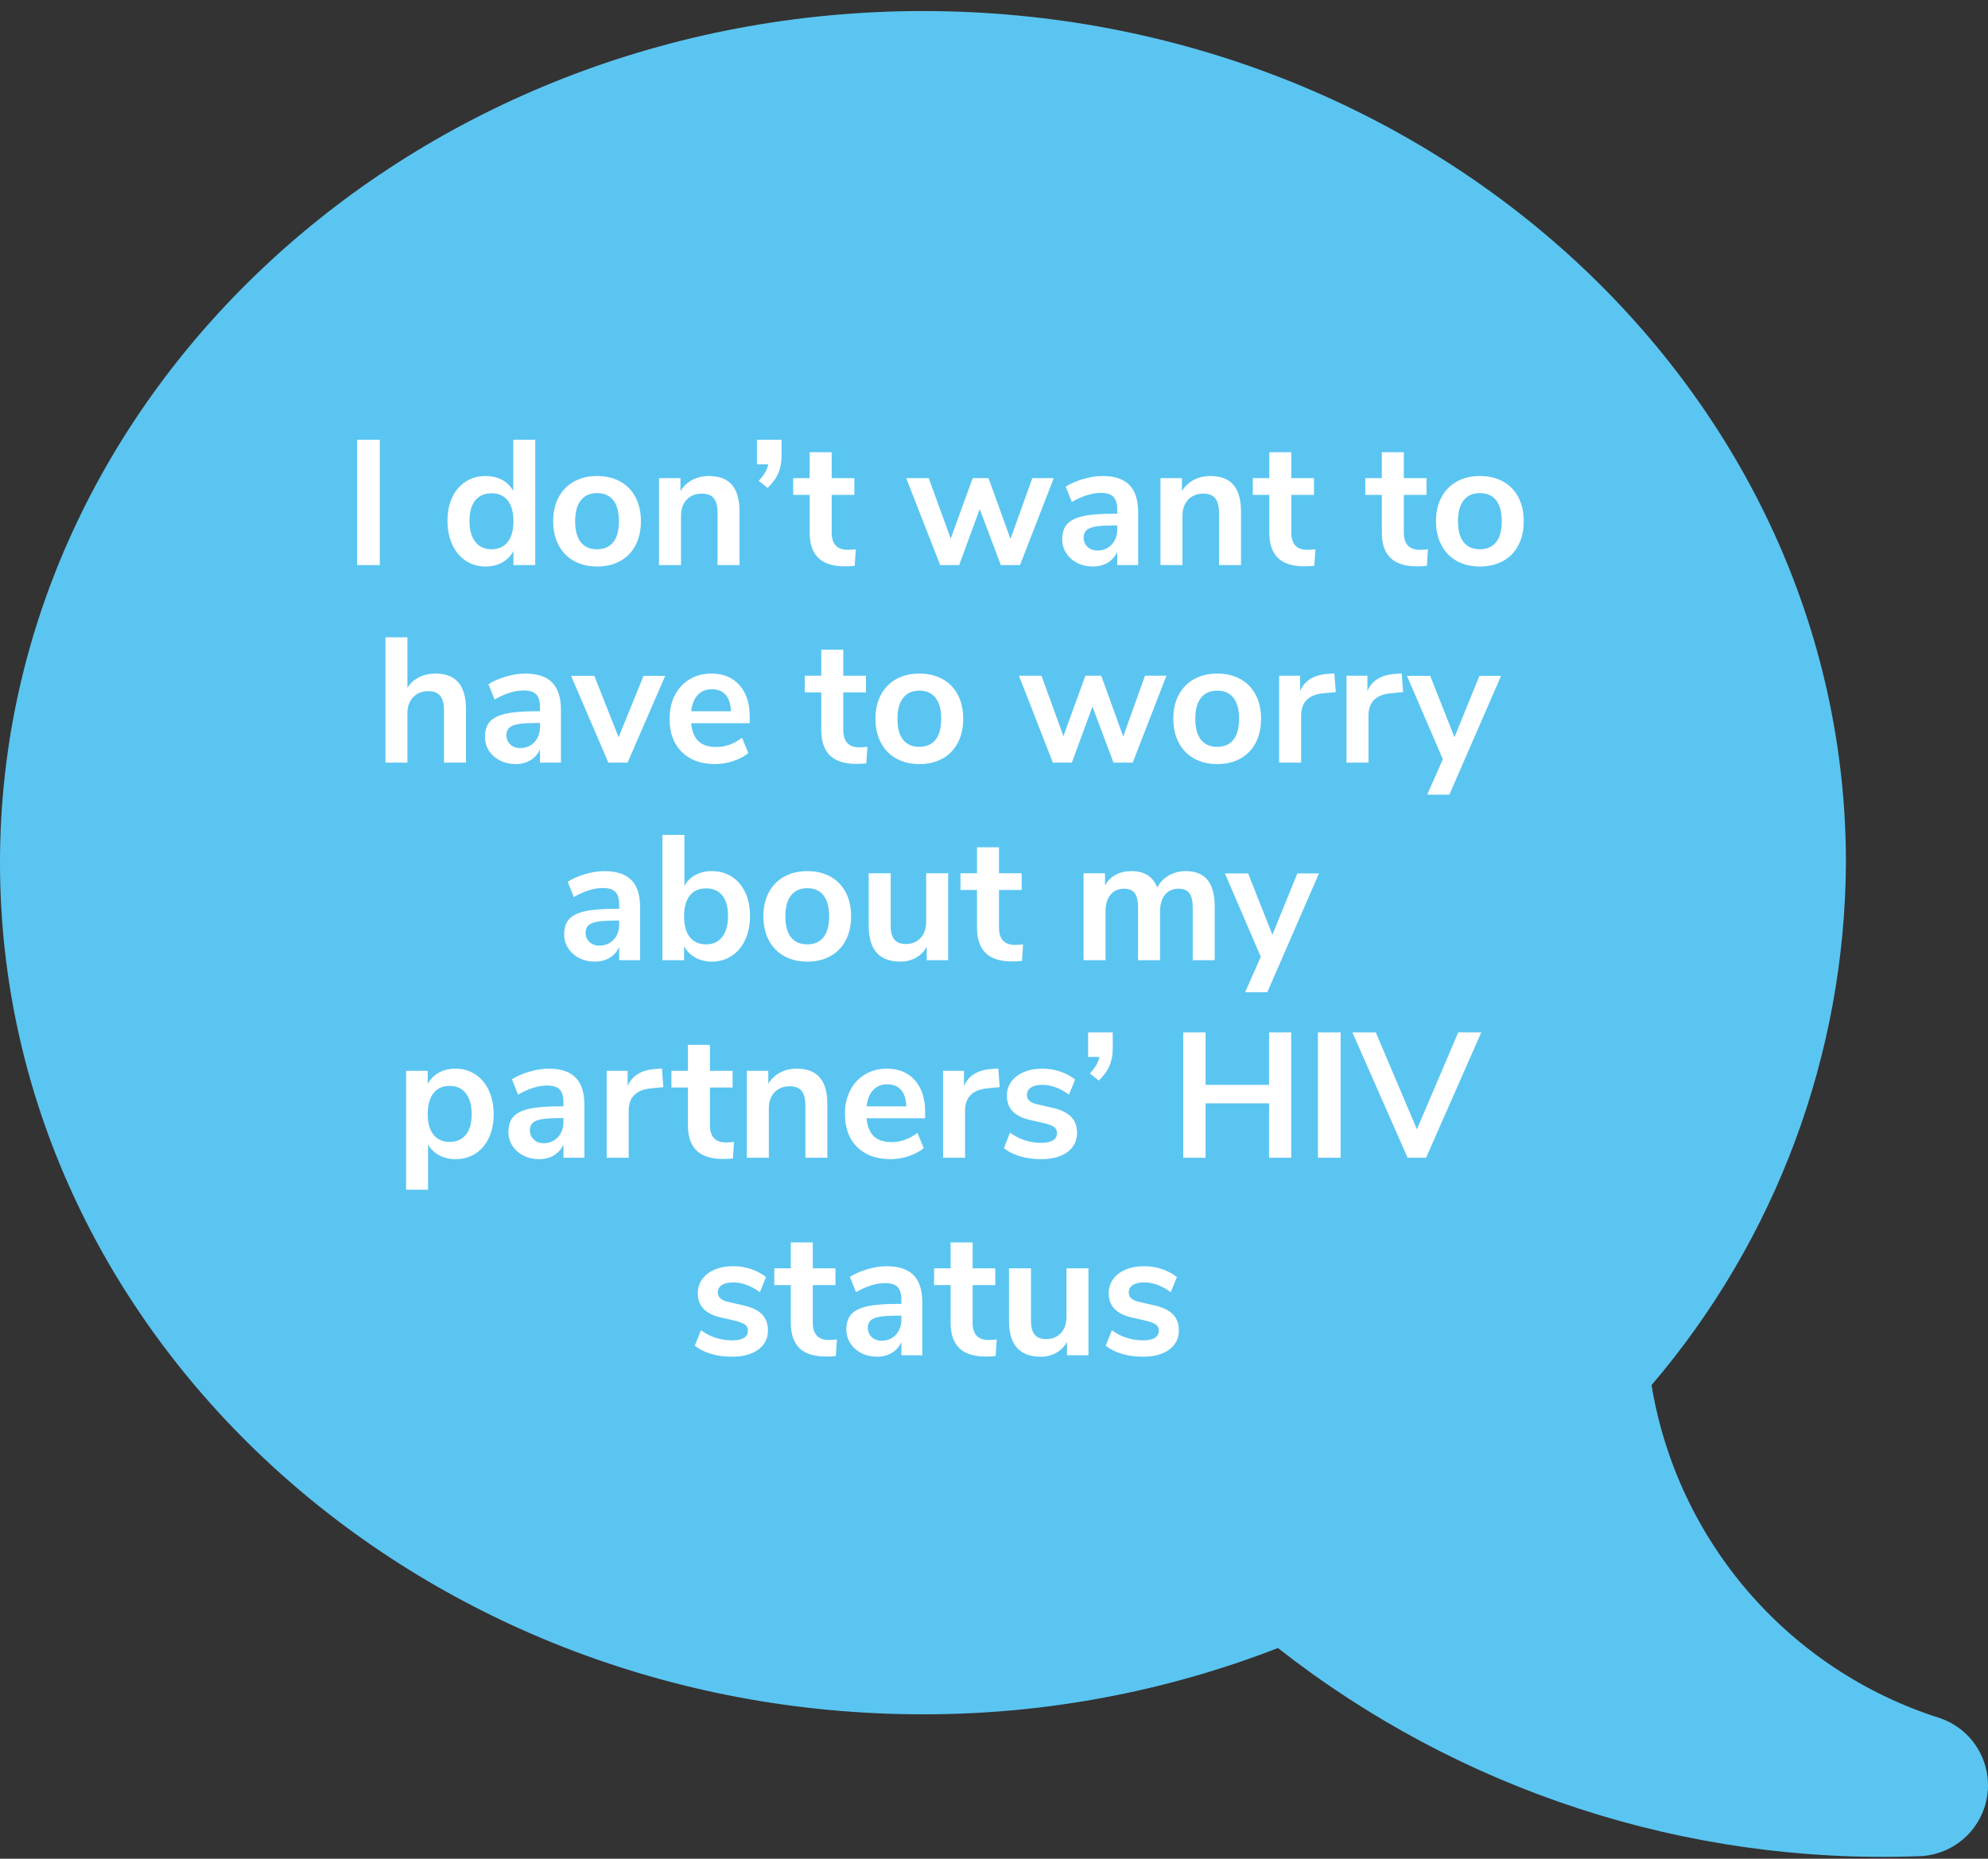 <?xml version="1.0" encoding="UTF-8"?>
<svg width="154px" height="144px" viewBox="0 0 154 144" version="1.1" xmlns="http://www.w3.org/2000/svg" xmlns:xlink="http://www.w3.org/1999/xlink">
    <rect x="0" y="0" width="154" height="144" fill="#333333" stroke="none"/>
    <!-- Generator: Sketch 64 (93537) - https://sketch.com -->
    <title>Group 10</title>
    <desc>Created with Sketch.</desc>
    <g id="Mobile" stroke="none" stroke-width="1" fill="none" fill-rule="evenodd">
        <g id="EndingHIV_Mobile_Prevention_PrEP_Is-PrEP-right-for-me?" transform="translate(-19, -1067)" fill-rule="nonzero">
            <g id="Group-10" transform="translate(19, 1067)">
                <path d="M82.502,0.856 C43.08,0.856 11.005,30.452 11.005,66.834 C11.084,81.68 16.418,96.018 26.064,107.306 C24.069,119.407 15.456,129.369 3.767,133.093 C0.885,134.05 -0.676,137.162 0.282,140.044 C1.029,142.293 3.134,143.81 5.505,143.809 C23.392,144.439 40.926,138.725 55.004,127.677 C63.771,131.081 73.097,132.823 82.502,132.812 C121.925,132.812 154,103.215 154,66.834 C154,30.452 121.925,0.856 82.502,0.856 Z" id="Path" fill="#5BC5F1" transform="translate(77, 72.356) scale(-1, 1) translate(-77, -72.356) "></path>
                <path d="M29.422,43.779 L29.422,34.069 L27.665,34.069 L27.665,43.779 L29.422,43.779 Z M37.621,43.889 C38.102,43.889 38.531,43.784 38.908,43.573 C39.285,43.361 39.573,43.068 39.773,42.691 L39.773,42.691 L39.773,43.779 L41.462,43.779 L41.462,34.069 L39.76,34.069 L39.76,38.036 C39.56,37.668 39.274,37.384 38.901,37.182 C38.529,36.98 38.102,36.879 37.621,36.879 C37.04,36.879 36.527,37.021 36.082,37.306 C35.637,37.59 35.29,37.994 35.04,38.518 C34.79,39.041 34.666,39.652 34.666,40.35 C34.666,41.047 34.79,41.665 35.04,42.202 C35.29,42.739 35.639,43.155 36.089,43.449 C36.538,43.743 37.049,43.889 37.621,43.889 Z M38.071,42.553 C37.535,42.553 37.117,42.361 36.818,41.975 C36.518,41.589 36.368,41.047 36.368,40.35 C36.368,39.661 36.518,39.133 36.818,38.766 C37.117,38.398 37.539,38.215 38.084,38.215 C38.62,38.215 39.035,38.401 39.331,38.772 C39.626,39.144 39.773,39.679 39.773,40.377 C39.773,41.075 39.626,41.612 39.331,41.989 C39.035,42.365 38.615,42.553 38.071,42.553 Z M46.256,43.889 C46.938,43.889 47.535,43.747 48.048,43.462 C48.561,43.178 48.956,42.769 49.233,42.237 C49.509,41.704 49.648,41.084 49.648,40.377 C49.648,39.67 49.509,39.053 49.233,38.525 C48.956,37.997 48.561,37.59 48.048,37.306 C47.535,37.021 46.938,36.879 46.256,36.879 C45.575,36.879 44.978,37.021 44.465,37.306 C43.952,37.59 43.555,37.997 43.274,38.525 C42.992,39.053 42.851,39.67 42.851,40.377 C42.851,41.084 42.992,41.704 43.274,42.237 C43.555,42.769 43.952,43.178 44.465,43.462 C44.978,43.747 45.575,43.889 46.256,43.889 Z M46.243,42.553 C45.698,42.553 45.28,42.37 44.99,42.002 C44.699,41.635 44.554,41.093 44.554,40.377 C44.554,39.67 44.702,39.131 44.997,38.759 C45.292,38.387 45.712,38.201 46.256,38.201 C46.801,38.201 47.219,38.387 47.51,38.759 C47.8,39.131 47.945,39.67 47.945,40.377 C47.945,41.093 47.8,41.635 47.51,42.002 C47.219,42.37 46.797,42.553 46.243,42.553 Z M52.753,43.779 L52.753,39.964 C52.753,39.44 52.901,39.023 53.196,38.71 C53.491,38.398 53.884,38.242 54.374,38.242 C54.792,38.242 55.098,38.362 55.294,38.6 C55.489,38.839 55.586,39.22 55.586,39.744 L55.586,39.744 L55.586,43.779 L57.289,43.779 L57.289,39.647 C57.289,38.72 57.094,38.026 56.703,37.567 C56.313,37.108 55.718,36.879 54.919,36.879 C54.438,36.879 54.006,36.98 53.625,37.182 C53.244,37.384 52.94,37.673 52.713,38.049 L52.713,38.049 L52.713,37.044 L51.051,37.044 L51.051,43.779 L52.753,43.779 Z M59.468,37.801 C59.859,37.416 60.136,37.028 60.299,36.637 C60.463,36.247 60.544,35.809 60.544,35.322 L60.544,35.322 L60.544,34.069 L58.637,34.069 L58.637,35.969 L59.509,35.969 C59.473,36.181 59.396,36.387 59.278,36.589 C59.16,36.791 58.992,37.012 58.774,37.25 L58.774,37.25 L59.468,37.801 Z M65.461,43.876 C65.688,43.876 65.938,43.862 66.21,43.834 L66.21,43.834 L66.292,42.553 C66.074,42.581 65.865,42.595 65.666,42.595 C64.839,42.595 64.426,42.145 64.426,41.245 L64.426,41.245 L64.426,38.339 L66.183,38.339 L66.183,37.044 L64.426,37.044 L64.426,35.033 L62.724,35.033 L62.724,37.044 L61.443,37.044 L61.443,38.339 L62.724,38.339 L62.724,41.272 C62.724,42.136 62.946,42.785 63.391,43.221 C63.836,43.658 64.526,43.876 65.461,43.876 Z M74.301,43.779 L75.894,39.44 L77.529,43.779 L79.014,43.779 L81.629,37.044 L79.967,37.044 L78.278,41.755 L76.575,37.044 L75.35,37.044 L73.647,41.727 L71.945,37.044 L70.201,37.044 L72.83,43.779 L74.301,43.779 Z M84.666,43.889 C85.102,43.889 85.485,43.788 85.817,43.586 C86.148,43.384 86.391,43.104 86.546,42.746 L86.546,42.746 L86.546,43.779 L88.166,43.779 L88.166,39.688 C88.166,38.733 87.939,38.026 87.485,37.567 C87.031,37.108 86.337,36.879 85.401,36.879 C84.929,36.879 84.43,36.957 83.903,37.113 C83.377,37.269 82.927,37.466 82.555,37.705 L82.555,37.705 L83.032,38.89 C83.404,38.669 83.783,38.497 84.169,38.373 C84.555,38.249 84.925,38.187 85.279,38.187 C85.733,38.187 86.058,38.288 86.253,38.49 C86.448,38.692 86.546,39.023 86.546,39.482 L86.546,39.482 L86.546,39.799 L86.205,39.799 C85.215,39.799 84.439,39.863 83.876,39.991 C83.313,40.12 82.907,40.327 82.657,40.611 C82.407,40.896 82.282,41.286 82.282,41.782 C82.282,42.177 82.387,42.535 82.596,42.856 C82.805,43.178 83.091,43.43 83.454,43.614 C83.817,43.798 84.221,43.889 84.666,43.889 Z M85.006,42.65 C84.698,42.65 84.444,42.556 84.244,42.367 C84.044,42.179 83.944,41.938 83.944,41.644 C83.944,41.406 84.017,41.217 84.162,41.08 C84.307,40.942 84.548,40.845 84.884,40.79 C85.22,40.735 85.692,40.708 86.3,40.708 L86.3,40.708 L86.546,40.708 L86.546,40.997 C86.546,41.484 86.403,41.881 86.117,42.188 C85.831,42.496 85.461,42.65 85.006,42.65 Z M91.599,43.779 L91.599,39.964 C91.599,39.44 91.746,39.023 92.041,38.71 C92.337,38.398 92.729,38.242 93.22,38.242 C93.637,38.242 93.944,38.362 94.139,38.6 C94.334,38.839 94.432,39.22 94.432,39.744 L94.432,39.744 L94.432,43.779 L96.134,43.779 L96.134,39.647 C96.134,38.72 95.939,38.026 95.549,37.567 C95.158,37.108 94.563,36.879 93.764,36.879 C93.283,36.879 92.852,36.98 92.47,37.182 C92.089,37.384 91.785,37.673 91.558,38.049 L91.558,38.049 L91.558,37.044 L89.896,37.044 L89.896,43.779 L91.599,43.779 Z M101.065,43.876 C101.292,43.876 101.542,43.862 101.814,43.834 L101.814,43.834 L101.896,42.553 C101.678,42.581 101.469,42.595 101.269,42.595 C100.443,42.595 100.03,42.145 100.03,41.245 L100.03,41.245 L100.03,38.339 L101.787,38.339 L101.787,37.044 L100.03,37.044 L100.03,35.033 L98.327,35.033 L98.327,37.044 L97.047,37.044 L97.047,38.339 L98.327,38.339 L98.327,41.272 C98.327,42.136 98.55,42.785 98.995,43.221 C99.44,43.658 100.13,43.876 101.065,43.876 Z M109.782,43.876 C110.009,43.876 110.259,43.862 110.531,43.834 L110.531,43.834 L110.613,42.553 C110.395,42.581 110.186,42.595 109.986,42.595 C109.16,42.595 108.747,42.145 108.747,41.245 L108.747,41.245 L108.747,38.339 L110.504,38.339 L110.504,37.044 L108.747,37.044 L108.747,35.033 L107.044,35.033 L107.044,37.044 L105.764,37.044 L105.764,38.339 L107.044,38.339 L107.044,41.272 C107.044,42.136 107.267,42.785 107.712,43.221 C108.157,43.658 108.847,43.876 109.782,43.876 Z M114.644,43.889 C115.325,43.889 115.922,43.747 116.436,43.462 C116.949,43.178 117.344,42.769 117.621,42.237 C117.897,41.704 118.036,41.084 118.036,40.377 C118.036,39.67 117.897,39.053 117.621,38.525 C117.344,37.997 116.949,37.59 116.436,37.306 C115.922,37.021 115.325,36.879 114.644,36.879 C113.963,36.879 113.366,37.021 112.853,37.306 C112.34,37.59 111.943,37.997 111.662,38.525 C111.38,39.053 111.239,39.67 111.239,40.377 C111.239,41.084 111.38,41.704 111.662,42.237 C111.943,42.769 112.34,43.178 112.853,43.462 C113.366,43.747 113.963,43.889 114.644,43.889 Z M114.631,42.553 C114.086,42.553 113.668,42.37 113.378,42.002 C113.087,41.635 112.942,41.093 112.942,40.377 C112.942,39.67 113.089,39.131 113.385,38.759 C113.68,38.387 114.1,38.201 114.644,38.201 C115.189,38.201 115.607,38.387 115.898,38.759 C116.188,39.131 116.333,39.67 116.333,40.377 C116.333,41.093 116.188,41.635 115.898,42.002 C115.607,42.37 115.185,42.553 114.631,42.553 Z M31.56,59.084 L31.56,55.268 C31.56,54.745 31.708,54.327 32.003,54.015 C32.298,53.703 32.691,53.547 33.181,53.547 C33.599,53.547 33.905,53.666 34.1,53.905 C34.296,54.143 34.393,54.525 34.393,55.048 L34.393,55.048 L34.393,59.084 L36.096,59.084 L36.096,54.952 C36.096,54.024 35.9,53.331 35.51,52.872 C35.12,52.413 34.525,52.183 33.726,52.183 C33.263,52.183 32.843,52.277 32.466,52.465 C32.089,52.654 31.787,52.927 31.56,53.285 L31.56,53.285 L31.56,49.373 L29.858,49.373 L29.858,59.084 L31.56,59.084 Z M39.95,59.194 C40.386,59.194 40.77,59.093 41.101,58.891 C41.433,58.689 41.676,58.409 41.83,58.051 L41.83,58.051 L41.83,59.084 L43.451,59.084 L43.451,54.993 C43.451,54.038 43.224,53.331 42.77,52.872 C42.316,52.413 41.621,52.183 40.686,52.183 C40.214,52.183 39.714,52.261 39.188,52.417 C38.661,52.573 38.211,52.771 37.839,53.009 L37.839,53.009 L38.316,54.194 C38.688,53.974 39.067,53.801 39.453,53.677 C39.839,53.553 40.209,53.492 40.563,53.492 C41.017,53.492 41.342,53.593 41.537,53.795 C41.732,53.997 41.83,54.327 41.83,54.786 L41.83,54.786 L41.83,55.103 L41.489,55.103 C40.5,55.103 39.723,55.167 39.16,55.296 C38.597,55.424 38.191,55.631 37.941,55.916 C37.692,56.2 37.567,56.591 37.567,57.087 C37.567,57.481 37.671,57.84 37.88,58.161 C38.089,58.482 38.375,58.735 38.738,58.918 C39.101,59.102 39.505,59.194 39.95,59.194 Z M40.291,57.954 C39.982,57.954 39.728,57.86 39.528,57.672 C39.328,57.484 39.228,57.243 39.228,56.949 C39.228,56.71 39.301,56.522 39.446,56.384 C39.592,56.246 39.832,56.15 40.168,56.095 C40.504,56.04 40.976,56.012 41.585,56.012 L41.585,56.012 L41.83,56.012 L41.83,56.301 C41.83,56.788 41.687,57.185 41.401,57.493 C41.115,57.8 40.745,57.954 40.291,57.954 Z M48.613,59.084 L51.528,52.362 L49.852,52.362 L47.918,57.114 L46.039,52.362 L44.241,52.362 L47.128,59.084 L48.613,59.084 Z M55.396,59.194 C55.868,59.194 56.338,59.116 56.805,58.96 C57.273,58.804 57.661,58.597 57.97,58.34 L57.97,58.34 L57.48,57.155 C56.871,57.633 56.199,57.872 55.464,57.872 C54.874,57.872 54.42,57.72 54.102,57.417 C53.784,57.114 53.598,56.65 53.543,56.026 L53.543,56.026 L58.079,56.026 L58.079,55.544 C58.079,54.497 57.813,53.675 57.282,53.078 C56.751,52.481 56.027,52.183 55.11,52.183 C54.483,52.183 53.923,52.33 53.428,52.624 C52.933,52.918 52.549,53.331 52.277,53.863 C52.004,54.396 51.868,55.007 51.868,55.695 C51.868,56.779 52.184,57.633 52.815,58.257 C53.446,58.882 54.306,59.194 55.396,59.194 Z M56.622,55.103 L53.543,55.103 C53.607,54.552 53.777,54.13 54.054,53.836 C54.331,53.542 54.697,53.395 55.151,53.395 C55.605,53.395 55.959,53.54 56.213,53.829 C56.467,54.118 56.603,54.543 56.622,55.103 L56.622,55.103 Z M66.36,59.18 C66.587,59.18 66.837,59.166 67.109,59.139 L67.109,59.139 L67.191,57.858 C66.973,57.885 66.764,57.899 66.564,57.899 C65.738,57.899 65.325,57.449 65.325,56.549 L65.325,56.549 L65.325,53.643 L67.082,53.643 L67.082,52.348 L65.325,52.348 L65.325,50.337 L63.622,50.337 L63.622,52.348 L62.342,52.348 L62.342,53.643 L63.622,53.643 L63.622,56.577 C63.622,57.44 63.845,58.09 64.29,58.526 C64.735,58.962 65.425,59.18 66.36,59.18 Z M71.223,59.194 C71.904,59.194 72.501,59.052 73.014,58.767 C73.527,58.482 73.922,58.074 74.199,57.541 C74.476,57.008 74.614,56.389 74.614,55.682 C74.614,54.975 74.476,54.357 74.199,53.829 C73.922,53.301 73.527,52.895 73.014,52.61 C72.501,52.325 71.904,52.183 71.223,52.183 C70.542,52.183 69.945,52.325 69.432,52.61 C68.919,52.895 68.521,53.301 68.24,53.829 C67.958,54.357 67.818,54.975 67.818,55.682 C67.818,56.389 67.958,57.008 68.24,57.541 C68.521,58.074 68.919,58.482 69.432,58.767 C69.945,59.052 70.542,59.194 71.223,59.194 Z M71.209,57.858 C70.664,57.858 70.247,57.674 69.956,57.307 C69.665,56.94 69.52,56.398 69.52,55.682 C69.52,54.975 69.668,54.435 69.963,54.063 C70.258,53.691 70.678,53.505 71.223,53.505 C71.767,53.505 72.185,53.691 72.476,54.063 C72.766,54.435 72.912,54.975 72.912,55.682 C72.912,56.398 72.766,56.94 72.476,57.307 C72.185,57.674 71.763,57.858 71.209,57.858 Z M83.032,59.084 L84.625,54.745 L86.26,59.084 L87.744,59.084 L90.359,52.348 L88.698,52.348 L87.009,57.059 L85.306,52.348 L84.08,52.348 L82.378,57.031 L80.675,52.348 L78.932,52.348 L81.561,59.084 L83.032,59.084 Z M94.296,59.194 C94.977,59.194 95.574,59.052 96.087,58.767 C96.6,58.482 96.995,58.074 97.272,57.541 C97.549,57.008 97.687,56.389 97.687,55.682 C97.687,54.975 97.549,54.357 97.272,53.829 C96.995,53.301 96.6,52.895 96.087,52.61 C95.574,52.325 94.977,52.183 94.296,52.183 C93.615,52.183 93.018,52.325 92.505,52.61 C91.991,52.895 91.594,53.301 91.313,53.829 C91.031,54.357 90.89,54.975 90.89,55.682 C90.89,56.389 91.031,57.008 91.313,57.541 C91.594,58.074 91.991,58.482 92.505,58.767 C93.018,59.052 93.615,59.194 94.296,59.194 Z M94.282,57.858 C93.737,57.858 93.319,57.674 93.029,57.307 C92.738,56.94 92.593,56.398 92.593,55.682 C92.593,54.975 92.741,54.435 93.036,54.063 C93.331,53.691 93.751,53.505 94.296,53.505 C94.84,53.505 95.258,53.691 95.549,54.063 C95.839,54.435 95.985,54.975 95.985,55.682 C95.985,56.398 95.839,56.94 95.549,57.307 C95.258,57.674 94.836,57.858 94.282,57.858 Z M100.793,59.084 L100.793,55.447 C100.793,54.41 101.355,53.831 102.481,53.712 L102.481,53.712 L103.476,53.615 L103.367,52.169 L102.849,52.211 C101.769,52.284 101.056,52.725 100.711,53.533 L100.711,53.533 L100.711,52.348 L99.09,52.348 L99.09,59.084 L100.793,59.084 Z M106.009,59.084 L106.009,55.447 C106.009,54.41 106.572,53.831 107.698,53.712 L107.698,53.712 L108.692,53.615 L108.583,52.169 L108.066,52.211 C106.985,52.284 106.272,52.725 105.927,53.533 L105.927,53.533 L105.927,52.348 L104.307,52.348 L104.307,59.084 L106.009,59.084 Z M112.275,61.563 L116.279,52.362 L114.604,52.362 L112.669,57.114 L110.79,52.362 L108.992,52.362 L111.771,58.822 L110.558,61.563 L112.275,61.563 Z M46.086,74.498 C46.522,74.498 46.906,74.397 47.237,74.195 C47.569,73.993 47.811,73.713 47.966,73.355 L47.966,73.355 L47.966,74.388 L49.587,74.388 L49.587,70.297 C49.587,69.342 49.36,68.635 48.906,68.176 C48.452,67.717 47.757,67.487 46.822,67.487 C46.35,67.487 45.85,67.565 45.324,67.722 C44.797,67.878 44.347,68.075 43.975,68.314 L43.975,68.314 L44.452,69.498 C44.824,69.278 45.203,69.106 45.589,68.982 C45.975,68.858 46.345,68.796 46.699,68.796 C47.153,68.796 47.478,68.897 47.673,69.099 C47.868,69.301 47.966,69.632 47.966,70.091 L47.966,70.091 L47.966,70.408 L47.625,70.408 C46.636,70.408 45.859,70.472 45.296,70.6 C44.733,70.729 44.327,70.936 44.077,71.22 C43.828,71.505 43.703,71.895 43.703,72.391 C43.703,72.786 43.807,73.144 44.016,73.465 C44.225,73.787 44.511,74.039 44.874,74.223 C45.237,74.407 45.641,74.498 46.086,74.498 Z M46.427,73.259 C46.118,73.259 45.864,73.165 45.664,72.976 C45.464,72.788 45.364,72.547 45.364,72.253 C45.364,72.014 45.437,71.826 45.582,71.689 C45.728,71.551 45.968,71.454 46.304,71.399 C46.64,71.344 47.112,71.317 47.721,71.317 L47.721,71.317 L47.966,71.317 L47.966,71.606 C47.966,72.093 47.823,72.49 47.537,72.797 C47.251,73.105 46.881,73.259 46.427,73.259 Z M55.144,74.498 C55.716,74.498 56.227,74.351 56.676,74.058 C57.126,73.764 57.475,73.348 57.725,72.811 C57.975,72.274 58.099,71.656 58.099,70.958 C58.099,70.261 57.975,69.65 57.725,69.127 C57.475,68.603 57.128,68.199 56.683,67.914 C56.238,67.63 55.725,67.487 55.144,67.487 C54.672,67.487 54.249,67.586 53.877,67.784 C53.505,67.981 53.219,68.263 53.019,68.631 L53.019,68.631 L53.019,64.678 L51.316,64.678 L51.316,74.388 L52.992,74.388 L52.992,73.3 C53.192,73.677 53.48,73.97 53.857,74.182 C54.234,74.393 54.663,74.498 55.144,74.498 Z M54.694,73.162 C54.15,73.162 53.73,72.974 53.434,72.598 C53.139,72.221 52.992,71.684 52.992,70.986 C52.992,70.288 53.139,69.753 53.434,69.381 C53.73,69.009 54.15,68.824 54.694,68.824 C55.239,68.824 55.659,69.007 55.954,69.374 C56.249,69.742 56.397,70.27 56.397,70.958 C56.397,71.656 56.247,72.198 55.947,72.584 C55.648,72.969 55.23,73.162 54.694,73.162 Z M62.54,74.498 C63.221,74.498 63.818,74.356 64.331,74.071 C64.844,73.787 65.239,73.378 65.516,72.846 C65.793,72.313 65.931,71.693 65.931,70.986 C65.931,70.279 65.793,69.661 65.516,69.133 C65.239,68.605 64.844,68.199 64.331,67.914 C63.818,67.63 63.221,67.487 62.54,67.487 C61.859,67.487 61.262,67.63 60.749,67.914 C60.236,68.199 59.838,68.605 59.557,69.133 C59.275,69.661 59.135,70.279 59.135,70.986 C59.135,71.693 59.275,72.313 59.557,72.846 C59.838,73.378 60.236,73.787 60.749,74.071 C61.262,74.356 61.859,74.498 62.54,74.498 Z M62.526,73.162 C61.981,73.162 61.564,72.979 61.273,72.611 C60.982,72.244 60.837,71.702 60.837,70.986 C60.837,70.279 60.985,69.739 61.28,69.368 C61.575,68.996 61.995,68.81 62.54,68.81 C63.084,68.81 63.502,68.996 63.793,69.368 C64.083,69.739 64.229,70.279 64.229,70.986 C64.229,71.702 64.083,72.244 63.793,72.611 C63.502,72.979 63.08,73.162 62.526,73.162 Z M69.745,74.498 C70.19,74.498 70.589,74.4 70.943,74.202 C71.298,74.005 71.579,73.722 71.788,73.355 L71.788,73.355 L71.788,74.388 L73.45,74.388 L73.45,67.653 L71.747,67.653 L71.747,71.399 C71.747,71.923 71.604,72.343 71.318,72.66 C71.032,72.976 70.653,73.135 70.181,73.135 C69.772,73.135 69.472,73.02 69.282,72.79 C69.091,72.561 68.996,72.207 68.996,71.73 L68.996,71.73 L68.996,67.653 L67.293,67.653 L67.293,71.716 C67.293,73.571 68.11,74.498 69.745,74.498 Z M78.421,74.485 C78.648,74.485 78.898,74.471 79.17,74.443 L79.17,74.443 L79.252,73.162 C79.034,73.19 78.825,73.204 78.625,73.204 C77.799,73.204 77.386,72.754 77.386,71.854 L77.386,71.854 L77.386,68.947 L79.143,68.947 L79.143,67.653 L77.386,67.653 L77.386,65.642 L75.683,65.642 L75.683,67.653 L74.403,67.653 L74.403,68.947 L75.683,68.947 L75.683,71.881 C75.683,72.745 75.906,73.394 76.351,73.83 C76.796,74.267 77.486,74.485 78.421,74.485 Z M85.64,74.388 L85.64,70.628 C85.64,70.068 85.767,69.632 86.021,69.319 C86.275,69.007 86.625,68.851 87.07,68.851 C87.46,68.851 87.74,68.968 87.908,69.202 C88.076,69.436 88.16,69.811 88.16,70.325 L88.16,70.325 L88.16,74.388 L89.862,74.388 L89.862,70.628 C89.862,70.068 89.989,69.632 90.244,69.319 C90.498,69.007 90.852,68.851 91.306,68.851 C91.687,68.851 91.964,68.968 92.137,69.202 C92.309,69.436 92.396,69.811 92.396,70.325 L92.396,70.325 L92.396,74.388 L94.098,74.388 L94.098,70.256 C94.098,69.319 93.912,68.624 93.54,68.169 C93.167,67.715 92.604,67.487 91.851,67.487 C91.369,67.487 90.934,67.6 90.543,67.825 C90.153,68.05 89.853,68.36 89.644,68.755 C89.317,67.91 88.65,67.487 87.642,67.487 C87.188,67.487 86.784,67.582 86.43,67.77 C86.076,67.958 85.799,68.236 85.599,68.603 L85.599,68.603 L85.599,67.653 L83.937,67.653 L83.937,74.388 L85.64,74.388 Z M98.171,76.868 L102.175,67.667 L100.5,67.667 L98.566,72.419 L96.686,67.667 L94.888,67.667 L97.667,74.127 L96.454,76.868 L98.171,76.868 Z M33.16,92.172 L33.16,88.66 C33.36,89.018 33.646,89.298 34.019,89.5 C34.391,89.702 34.813,89.803 35.285,89.803 C35.866,89.803 36.379,89.661 36.824,89.376 C37.269,89.091 37.617,88.687 37.866,88.164 C38.116,87.64 38.241,87.03 38.241,86.332 C38.241,85.634 38.116,85.016 37.866,84.479 C37.617,83.942 37.267,83.527 36.818,83.233 C36.368,82.939 35.857,82.792 35.285,82.792 C34.804,82.792 34.375,82.895 33.998,83.102 C33.621,83.308 33.333,83.6 33.133,83.976 L33.133,83.976 L33.133,82.957 L31.458,82.957 L31.458,92.172 L33.16,92.172 Z M34.836,88.467 C34.291,88.467 33.871,88.279 33.576,87.902 C33.281,87.526 33.133,86.993 33.133,86.304 C33.133,85.606 33.281,85.069 33.576,84.693 C33.871,84.316 34.291,84.128 34.836,84.128 C35.372,84.128 35.789,84.321 36.089,84.706 C36.389,85.092 36.538,85.634 36.538,86.332 C36.538,87.011 36.389,87.537 36.089,87.909 C35.789,88.281 35.372,88.467 34.836,88.467 Z M41.769,89.803 C42.204,89.803 42.588,89.702 42.92,89.5 C43.251,89.298 43.494,89.018 43.648,88.66 L43.648,88.66 L43.648,89.693 L45.269,89.693 L45.269,85.602 C45.269,84.647 45.042,83.94 44.588,83.481 C44.134,83.021 43.439,82.792 42.504,82.792 C42.032,82.792 41.532,82.87 41.006,83.026 C40.479,83.182 40.03,83.38 39.657,83.618 L39.657,83.618 L40.134,84.803 C40.506,84.583 40.886,84.41 41.271,84.286 C41.657,84.162 42.027,84.1 42.381,84.1 C42.836,84.1 43.16,84.201 43.355,84.403 C43.551,84.605 43.648,84.936 43.648,85.395 L43.648,85.395 L43.648,85.712 L43.308,85.712 C42.318,85.712 41.542,85.776 40.979,85.905 C40.416,86.033 40.009,86.24 39.76,86.525 C39.51,86.809 39.385,87.2 39.385,87.695 C39.385,88.09 39.489,88.448 39.698,88.77 C39.907,89.091 40.193,89.344 40.556,89.527 C40.92,89.711 41.324,89.803 41.769,89.803 Z M42.109,88.563 C41.8,88.563 41.546,88.469 41.346,88.281 C41.147,88.093 41.047,87.852 41.047,87.558 C41.047,87.319 41.119,87.131 41.265,86.993 C41.41,86.855 41.651,86.759 41.987,86.704 C42.322,86.649 42.795,86.621 43.403,86.621 L43.403,86.621 L43.648,86.621 L43.648,86.91 C43.648,87.397 43.505,87.794 43.219,88.102 C42.933,88.409 42.563,88.563 42.109,88.563 Z M48.701,89.693 L48.701,86.056 C48.701,85.019 49.264,84.44 50.39,84.321 L50.39,84.321 L51.385,84.224 L51.276,82.778 L50.758,82.819 C49.677,82.893 48.965,83.334 48.62,84.142 L48.62,84.142 L48.62,82.957 L46.999,82.957 L46.999,89.693 L48.701,89.693 Z M56.029,89.789 C56.256,89.789 56.506,89.775 56.778,89.748 L56.778,89.748 L56.86,88.467 C56.642,88.494 56.433,88.508 56.233,88.508 C55.407,88.508 54.994,88.058 54.994,87.158 L54.994,87.158 L54.994,84.252 L56.751,84.252 L56.751,82.957 L54.994,82.957 L54.994,80.946 L53.291,80.946 L53.291,82.957 L52.011,82.957 L52.011,84.252 L53.291,84.252 L53.291,87.186 C53.291,88.049 53.514,88.699 53.959,89.135 C54.404,89.571 55.094,89.789 56.029,89.789 Z M59.557,89.693 L59.557,85.877 C59.557,85.354 59.704,84.936 59.999,84.624 C60.295,84.312 60.687,84.156 61.178,84.156 C61.595,84.156 61.902,84.275 62.097,84.514 C62.292,84.752 62.39,85.133 62.39,85.657 L62.39,85.657 L62.39,89.693 L64.092,89.693 L64.092,85.56 C64.092,84.633 63.897,83.94 63.507,83.481 C63.116,83.021 62.522,82.792 61.722,82.792 C61.241,82.792 60.81,82.893 60.429,83.095 C60.047,83.297 59.743,83.586 59.516,83.963 L59.516,83.963 L59.516,82.957 L57.854,82.957 L57.854,89.693 L59.557,89.693 Z M68.982,89.803 C69.454,89.803 69.924,89.725 70.392,89.569 C70.859,89.413 71.248,89.206 71.556,88.949 L71.556,88.949 L71.066,87.764 C70.458,88.242 69.786,88.481 69.05,88.481 C68.46,88.481 68.006,88.329 67.688,88.026 C67.37,87.723 67.184,87.259 67.13,86.635 L67.13,86.635 L71.665,86.635 L71.665,86.153 C71.665,85.106 71.4,84.284 70.869,83.687 C70.337,83.09 69.613,82.792 68.696,82.792 C68.07,82.792 67.509,82.939 67.014,83.233 C66.519,83.527 66.135,83.94 65.863,84.472 C65.591,85.005 65.454,85.616 65.454,86.304 C65.454,87.388 65.77,88.242 66.401,88.866 C67.032,89.491 67.892,89.803 68.982,89.803 Z M70.208,85.712 L67.13,85.712 C67.193,85.161 67.364,84.739 67.641,84.445 C67.917,84.151 68.283,84.004 68.737,84.004 C69.191,84.004 69.545,84.149 69.799,84.438 C70.054,84.727 70.19,85.152 70.208,85.712 L70.208,85.712 Z M74.757,89.693 L74.757,86.056 C74.757,85.019 75.32,84.44 76.446,84.321 L76.446,84.321 L77.44,84.224 L77.331,82.778 L76.814,82.819 C75.733,82.893 75.02,83.334 74.675,84.142 L74.675,84.142 L74.675,82.957 L73.055,82.957 L73.055,89.693 L74.757,89.693 Z M80.655,89.803 C81.508,89.803 82.185,89.619 82.684,89.252 C83.184,88.885 83.433,88.389 83.433,87.764 C83.433,87.25 83.279,86.835 82.97,86.518 C82.662,86.201 82.176,85.969 81.513,85.822 L81.513,85.822 L80.382,85.56 C80.092,85.496 79.881,85.404 79.749,85.285 C79.617,85.166 79.552,85.014 79.552,84.83 C79.552,84.583 79.656,84.39 79.865,84.252 C80.074,84.114 80.364,84.045 80.737,84.045 C81.427,84.045 82.117,84.298 82.807,84.803 L82.807,84.803 L83.284,83.632 C82.948,83.366 82.559,83.159 82.119,83.012 C81.679,82.865 81.222,82.792 80.75,82.792 C80.205,82.792 79.726,82.879 79.313,83.054 C78.9,83.228 78.578,83.474 78.346,83.791 C78.115,84.107 77.999,84.472 77.999,84.886 C77.999,85.381 78.149,85.785 78.448,86.098 C78.748,86.41 79.206,86.635 79.824,86.773 L79.824,86.773 L80.914,87.021 C81.277,87.112 81.529,87.213 81.669,87.324 C81.81,87.434 81.881,87.59 81.881,87.792 C81.881,88.031 81.778,88.214 81.574,88.343 C81.37,88.471 81.072,88.536 80.682,88.536 C79.765,88.536 78.952,88.274 78.244,87.751 L78.244,87.751 L77.767,88.949 C78.112,89.224 78.532,89.436 79.027,89.582 C79.522,89.729 80.065,89.803 80.655,89.803 Z M85.122,83.715 C85.513,83.329 85.79,82.941 85.953,82.551 C86.117,82.161 86.198,81.722 86.198,81.235 L86.198,81.235 L86.198,79.982 L84.291,79.982 L84.291,81.883 L85.163,81.883 C85.127,82.094 85.05,82.301 84.932,82.503 C84.814,82.705 84.646,82.925 84.428,83.164 L84.428,83.164 L85.122,83.715 Z M93.39,89.693 L93.39,85.478 L98.307,85.478 L98.307,89.693 L100.023,89.693 L100.023,79.982 L98.307,79.982 L98.307,84.045 L93.39,84.045 L93.39,79.982 L91.66,79.982 L91.66,89.693 L93.39,89.693 Z M103.85,89.693 L103.85,79.982 L102.093,79.982 L102.093,89.693 L103.85,89.693 Z M110.47,89.693 L114.747,79.982 L112.962,79.982 L109.762,87.489 L106.574,79.982 L104.763,79.982 L109.04,89.693 L110.47,89.693 Z M56.71,105.107 C57.564,105.107 58.24,104.924 58.74,104.556 C59.239,104.189 59.489,103.693 59.489,103.069 C59.489,102.555 59.334,102.139 59.026,101.822 C58.717,101.505 58.231,101.274 57.568,101.127 L57.568,101.127 L56.438,100.865 C56.147,100.801 55.936,100.709 55.804,100.589 C55.673,100.47 55.607,100.319 55.607,100.135 C55.607,99.887 55.711,99.694 55.92,99.556 C56.129,99.419 56.42,99.35 56.792,99.35 C57.482,99.35 58.172,99.602 58.862,100.107 L58.862,100.107 L59.339,98.937 C59.003,98.67 58.615,98.464 58.174,98.317 C57.734,98.17 57.278,98.096 56.805,98.096 C56.261,98.096 55.782,98.184 55.369,98.358 C54.955,98.533 54.633,98.778 54.401,99.095 C54.17,99.412 54.054,99.777 54.054,100.19 C54.054,100.686 54.204,101.09 54.504,101.402 C54.803,101.714 55.262,101.939 55.879,102.077 L55.879,102.077 L56.969,102.325 C57.332,102.417 57.584,102.518 57.725,102.628 C57.866,102.738 57.936,102.894 57.936,103.096 C57.936,103.335 57.834,103.519 57.63,103.647 C57.425,103.776 57.128,103.84 56.737,103.84 C55.82,103.84 55.008,103.578 54.299,103.055 L54.299,103.055 L53.823,104.253 C54.168,104.529 54.588,104.74 55.083,104.887 C55.577,105.034 56.12,105.107 56.71,105.107 Z M63.997,105.094 C64.224,105.094 64.474,105.08 64.746,105.052 L64.746,105.052 L64.828,103.771 C64.61,103.799 64.401,103.813 64.201,103.813 C63.375,103.813 62.962,103.363 62.962,102.463 L62.962,102.463 L62.962,99.556 L64.719,99.556 L64.719,98.262 L62.962,98.262 L62.962,96.251 L61.259,96.251 L61.259,98.262 L59.979,98.262 L59.979,99.556 L61.259,99.556 L61.259,102.49 C61.259,103.353 61.482,104.003 61.927,104.439 C62.372,104.875 63.062,105.094 63.997,105.094 Z M67.947,105.107 C68.383,105.107 68.766,105.006 69.098,104.804 C69.429,104.602 69.672,104.322 69.827,103.964 L69.827,103.964 L69.827,104.997 L71.447,104.997 L71.447,100.906 C71.447,99.951 71.22,99.244 70.766,98.785 C70.312,98.326 69.618,98.096 68.682,98.096 C68.21,98.096 67.711,98.174 67.184,98.331 C66.658,98.487 66.208,98.684 65.836,98.923 L65.836,98.923 L66.313,100.107 C66.685,99.887 67.064,99.715 67.45,99.591 C67.836,99.467 68.206,99.405 68.56,99.405 C69.014,99.405 69.339,99.506 69.534,99.708 C69.729,99.91 69.827,100.241 69.827,100.7 L69.827,100.7 L69.827,101.016 L69.486,101.016 C68.496,101.016 67.72,101.081 67.157,101.209 C66.594,101.338 66.188,101.544 65.938,101.829 C65.688,102.114 65.563,102.504 65.563,103 C65.563,103.395 65.668,103.753 65.877,104.074 C66.086,104.396 66.372,104.648 66.735,104.832 C67.098,105.016 67.502,105.107 67.947,105.107 Z M68.287,103.868 C67.979,103.868 67.724,103.774 67.525,103.585 C67.325,103.397 67.225,103.156 67.225,102.862 C67.225,102.623 67.298,102.435 67.443,102.297 C67.588,102.16 67.829,102.063 68.165,102.008 C68.501,101.953 68.973,101.926 69.581,101.926 L69.581,101.926 L69.827,101.926 L69.827,102.215 C69.827,102.701 69.684,103.099 69.398,103.406 C69.112,103.714 68.741,103.868 68.287,103.868 Z M76.378,105.094 C76.605,105.094 76.855,105.08 77.127,105.052 L77.127,105.052 L77.209,103.771 C76.991,103.799 76.782,103.813 76.582,103.813 C75.756,103.813 75.343,103.363 75.343,102.463 L75.343,102.463 L75.343,99.556 L77.1,99.556 L77.1,98.262 L75.343,98.262 L75.343,96.251 L73.64,96.251 L73.64,98.262 L72.36,98.262 L72.36,99.556 L73.64,99.556 L73.64,102.49 C73.64,103.353 73.863,104.003 74.308,104.439 C74.753,104.875 75.443,105.094 76.378,105.094 Z M80.614,105.107 C81.059,105.107 81.458,105.009 81.813,104.811 C82.167,104.614 82.448,104.331 82.657,103.964 L82.657,103.964 L82.657,104.997 L84.319,104.997 L84.319,98.262 L82.616,98.262 L82.616,102.008 C82.616,102.532 82.473,102.952 82.187,103.269 C81.901,103.585 81.522,103.744 81.05,103.744 C80.641,103.744 80.342,103.629 80.151,103.399 C79.96,103.17 79.865,102.816 79.865,102.339 L79.865,102.339 L79.865,98.262 L78.162,98.262 L78.162,102.325 C78.162,104.18 78.979,105.107 80.614,105.107 Z M88.541,105.107 C89.395,105.107 90.071,104.924 90.57,104.556 C91.07,104.189 91.32,103.693 91.32,103.069 C91.32,102.555 91.165,102.139 90.856,101.822 C90.548,101.505 90.062,101.274 89.399,101.127 L89.399,101.127 L88.269,100.865 C87.978,100.801 87.767,100.709 87.635,100.589 C87.504,100.47 87.438,100.319 87.438,100.135 C87.438,99.887 87.542,99.694 87.751,99.556 C87.96,99.419 88.25,99.35 88.623,99.35 C89.313,99.35 90.003,99.602 90.693,100.107 L90.693,100.107 L91.17,98.937 C90.834,98.67 90.446,98.464 90.005,98.317 C89.565,98.17 89.108,98.096 88.636,98.096 C88.092,98.096 87.613,98.184 87.199,98.358 C86.786,98.533 86.464,98.778 86.232,99.095 C86.001,99.412 85.885,99.777 85.885,100.19 C85.885,100.686 86.035,101.09 86.334,101.402 C86.634,101.714 87.093,101.939 87.71,102.077 L87.71,102.077 L88.8,102.325 C89.163,102.417 89.415,102.518 89.556,102.628 C89.696,102.738 89.767,102.894 89.767,103.096 C89.767,103.335 89.665,103.519 89.46,103.647 C89.256,103.776 88.959,103.84 88.568,103.84 C87.651,103.84 86.838,103.578 86.13,103.055 L86.13,103.055 L85.653,104.253 C85.999,104.529 86.418,104.74 86.913,104.887 C87.408,105.034 87.951,105.107 88.541,105.107 Z" id="Idon’twanttohavetoworryaboutmypartners’HIVstatus" fill="#FFFFFF"></path>
            </g>
        </g>
    </g>
</svg>